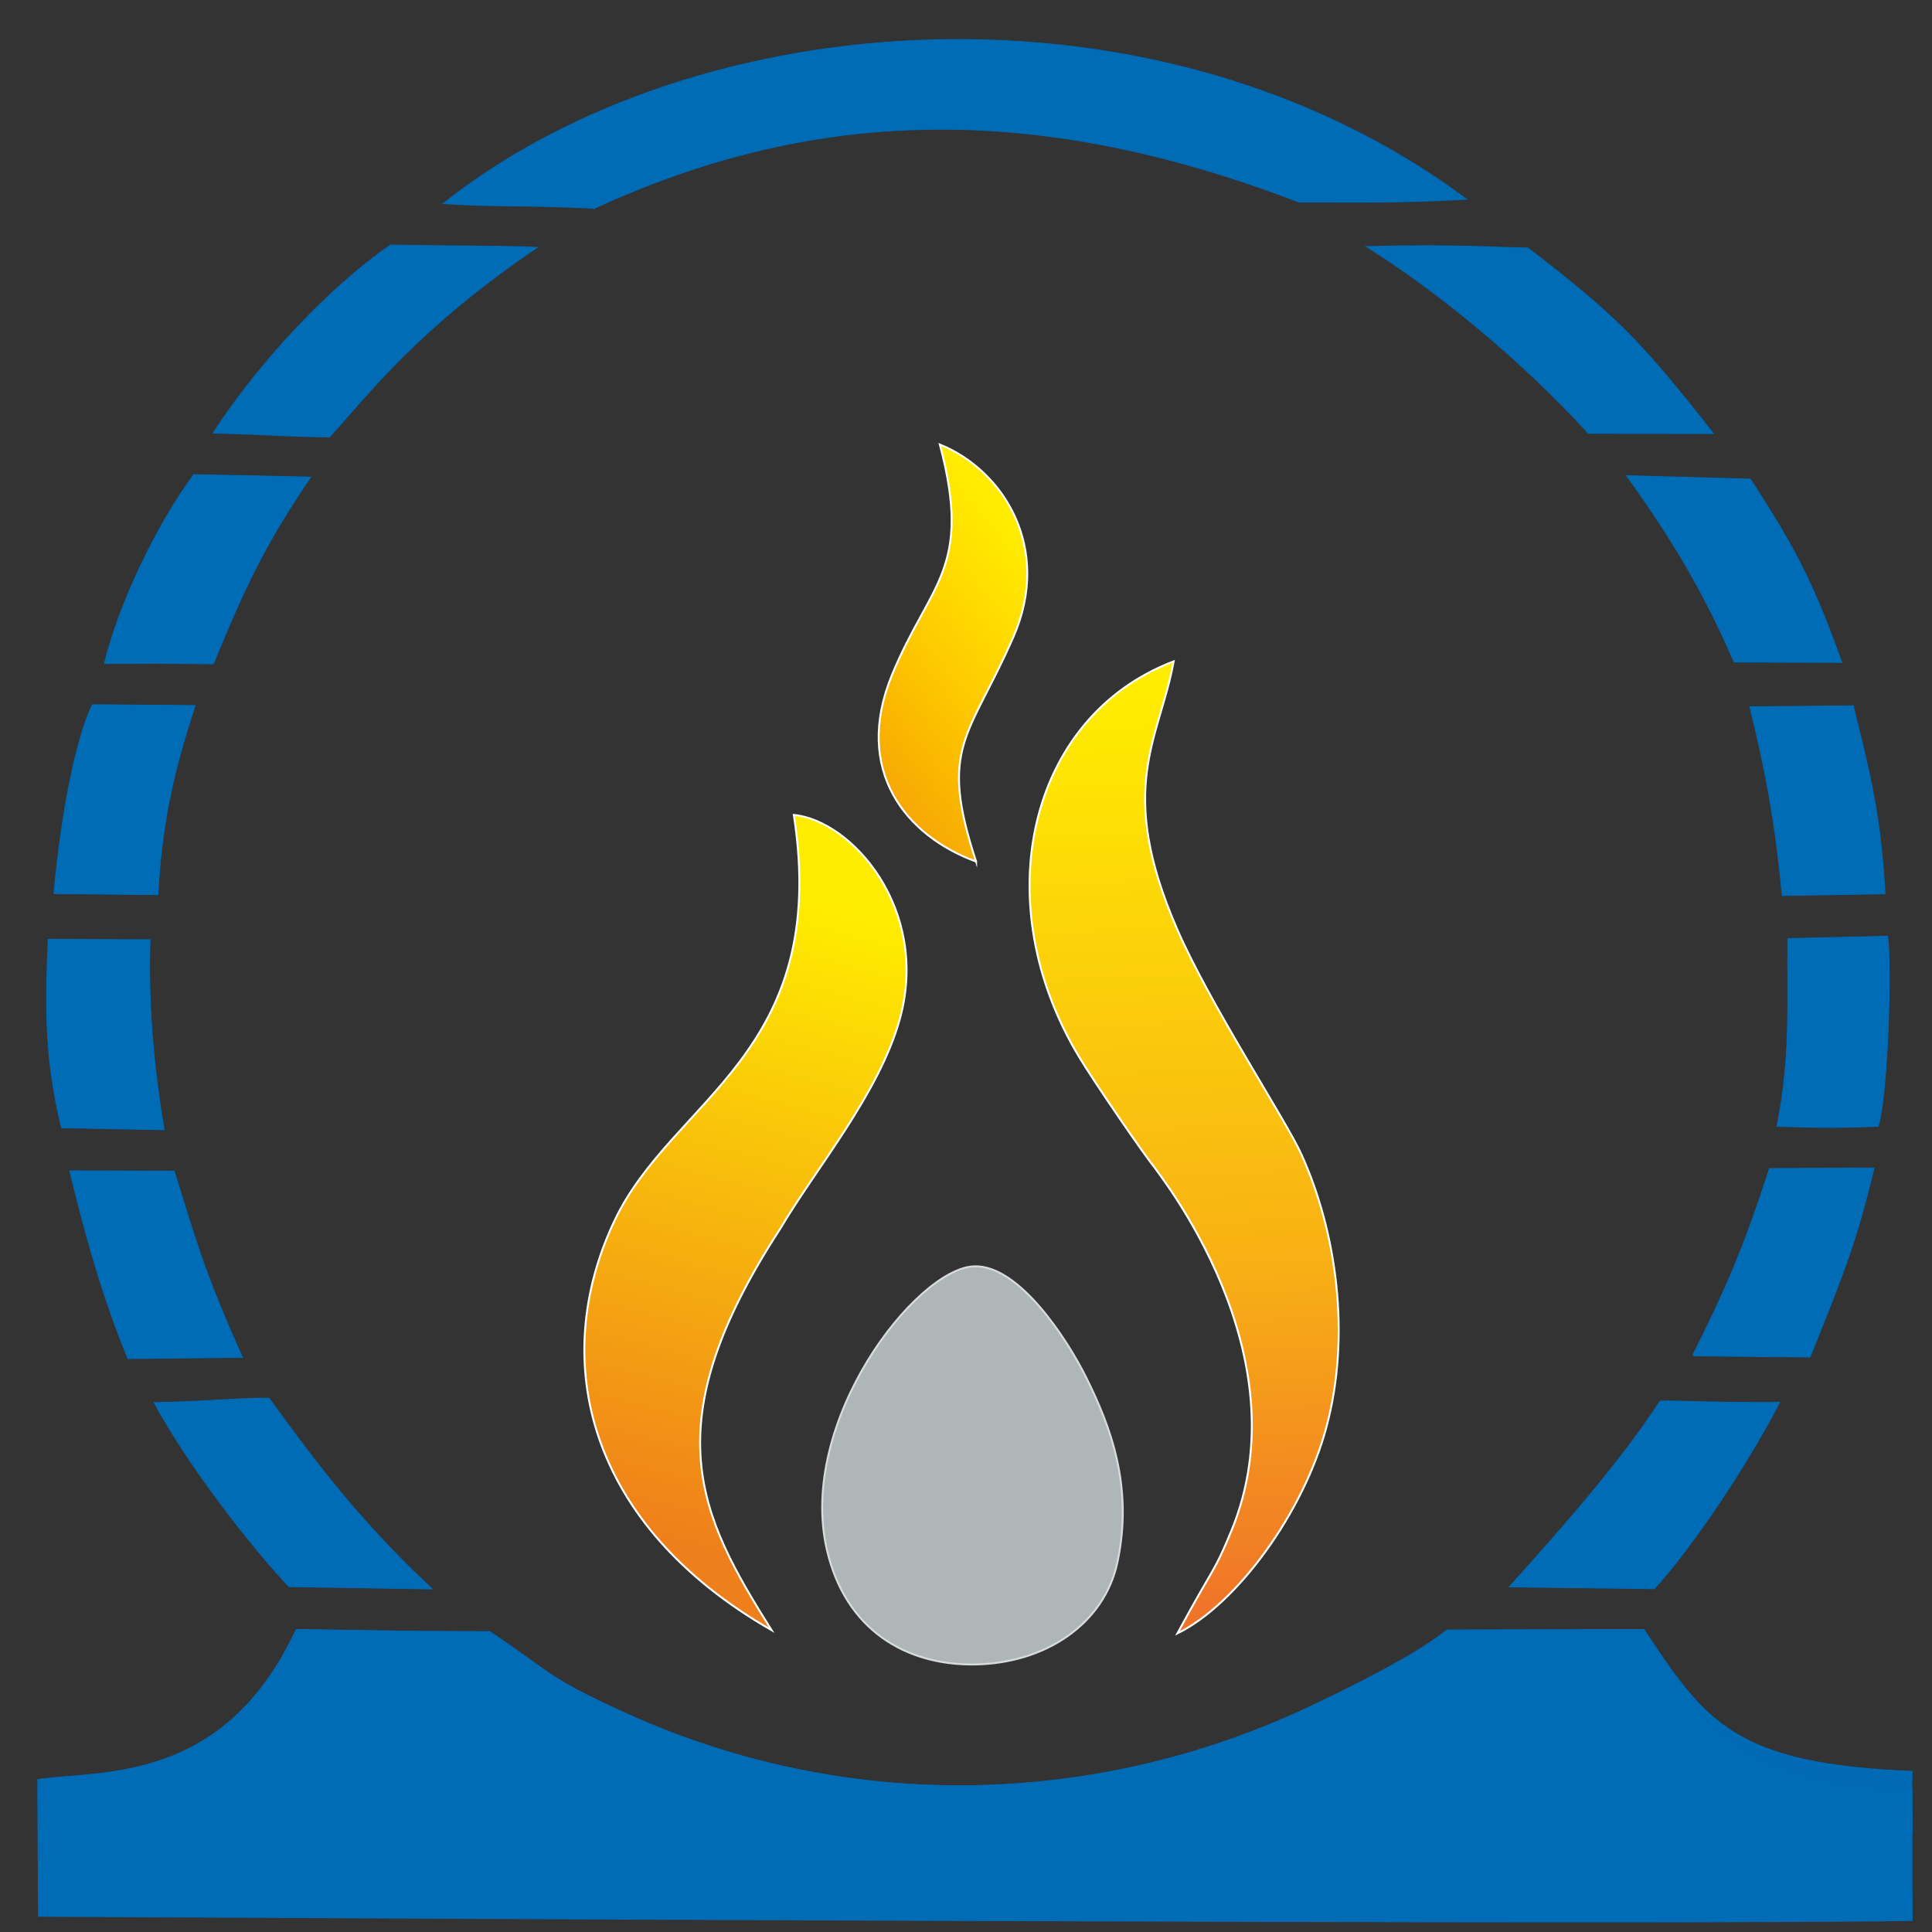 <svg xmlns="http://www.w3.org/2000/svg" xmlns:xlink="http://www.w3.org/1999/xlink" xmlns:xodm="http://www.corel.com/coreldraw/odm/2003" xml:space="preserve" width="200mm" height="200mm" style="shape-rendering:geometricPrecision; text-rendering:geometricPrecision; image-rendering:optimizeQuality; fill-rule:evenodd; clip-rule:evenodd" viewBox="0 0 20000 20000">
 <rect x="0" y="0" width="20000" height="20000" fill="#333333" stroke="none"/>
 <defs>
  <style type="text/css">
   <![CDATA[
    .str3 {stroke:#006BB4;stroke-width:20;stroke-miterlimit:22.926}
    .str0 {stroke:#2B2A29;stroke-width:20;stroke-miterlimit:22.926}
    .str1 {stroke:#D8DBDC;stroke-width:20;stroke-miterlimit:22.926}
    .str2 {stroke:white;stroke-width:20;stroke-miterlimit:22.926}
    .fil84 {fill:none;fill-rule:nonzero}
    .fil88 {fill:#006BB4}
    .fil86 {fill:#006CB5}
    .fil87 {fill:#86776F}
    .fil89 {fill:#867C6F}
    .fil0 {fill:#939393}
    .fil1 {fill:#A75F4A}
    .fil3 {fill:#AEB6B8}
    .fil85 {fill:#AF9778}
    .fil2 {fill:#AF9CA7}
    .fil83 {fill:#F6A409}
    .fil82 {fill:#F6A508}
    .fil81 {fill:#F6A607}
    .fil80 {fill:#F7A707}
    .fil79 {fill:#F7A806}
    .fil78 {fill:#F7A906}
    .fil77 {fill:#F7AA05}
    .fil76 {fill:#F7AB05}
    .fil75 {fill:#F8AB04}
    .fil74 {fill:#F8AC04}
    .fil73 {fill:#F8AD03}
    .fil72 {fill:#F8AE03}
    .fil70 {fill:#F8AF02}
    .fil71 {fill:#F8AF03}
    .fil69 {fill:#F8B002}
    .fil68 {fill:#F9B101}
    .fil66 {fill:#F9B200}
    .fil67 {fill:#F9B201}
    .fil65 {fill:#F9B300}
    .fil64 {fill:#F9B400}
    .fil63 {fill:#F9B500}
    .fil62 {fill:#FAB500}
    .fil61 {fill:#FAB600}
    .fil60 {fill:#FAB700}
    .fil59 {fill:#FAB800}
    .fil58 {fill:#FAB900}
    .fil57 {fill:#FBBA00}
    .fil56 {fill:#FBBB00}
    .fil55 {fill:#FBBC00}
    .fil54 {fill:#FBBD00}
    .fil53 {fill:#FBBE00}
    .fil52 {fill:#FCBF00}
    .fil51 {fill:#FCC000}
    .fil50 {fill:#FCC100}
    .fil49 {fill:#FCC200}
    .fil48 {fill:#FCC300}
    .fil47 {fill:#FDC400}
    .fil46 {fill:#FDC500}
    .fil45 {fill:#FDC600}
    .fil44 {fill:#FDC700}
    .fil43 {fill:#FDC800}
    .fil42 {fill:#FEC900}
    .fil41 {fill:#FECA00}
    .fil40 {fill:#FECB00}
    .fil39 {fill:#FECC00}
    .fil38 {fill:#FECD00}
    .fil37 {fill:#FFCE00}
    .fil36 {fill:#FFCF00}
    .fil35 {fill:#FFD000}
    .fil34 {fill:#FFD100}
    .fil33 {fill:#FFD200}
    .fil32 {fill:#FFD300}
    .fil31 {fill:#FFD400}
    .fil30 {fill:#FFD500}
    .fil29 {fill:#FFD600}
    .fil28 {fill:gold}
    .fil27 {fill:#FFD800}
    .fil26 {fill:#FFD900}
    .fil25 {fill:#FFDA00}
    .fil24 {fill:#FFDB00}
    .fil23 {fill:#FFDC00}
    .fil22 {fill:#FFDD00}
    .fil21 {fill:#FFDE00}
    .fil20 {fill:#FFDF00}
    .fil19 {fill:#FFE000}
    .fil18 {fill:#FFE100}
    .fil17 {fill:#FFE200}
    .fil16 {fill:#FFE300}
    .fil15 {fill:#FFE400}
    .fil14 {fill:#FFE500}
    .fil6 {fill:#FFE600}
    .fil7 {fill:#FFE700}
    .fil8 {fill:#FFE800}
    .fil9 {fill:#FFE900}
    .fil10 {fill:#FFEA00}
    .fil11 {fill:#FFEB00}
    .fil12 {fill:#FFEC00}
    .fil13 {fill:#FFED00}
    .fil4 {fill:url(#id1)}
    .fil5 {fill:url(#id2);fill-rule:nonzero}
   ]]>
  </style>
    <clipPath id="id0" style="clip-rule:nonzero">
     <path d="M10104.58 8918.81c-395.32,-1198.45 -68.59,-1283.25 386.6,-2327.06 401.56,-919.1 -102.26,-1723.47 -761.97,-1990.34 342.95,1293.22 -103.51,1431.65 -495.09,2384.42 -406.55,990.18 144.66,1668.6 870.46,1932.98z"></path>
    </clipPath>
  <linearGradient id="id1" gradientUnits="userSpaceOnUse" x1="8645.05" y1="9373.99" x2="6902.61" y2="15934.89">
   <stop offset="0" style="stop-opacity:1; stop-color:#FFED00"></stop>
   <stop offset="1" style="stop-opacity:1; stop-color:#EF7F1A"></stop>
  </linearGradient>
  <linearGradient id="id2" gradientUnits="userSpaceOnUse" x1="12166.22" y1="7078.11" x2="12623.24" y2="16675.66">
   <stop offset="0" style="stop-opacity:1; stop-color:#FFED00"></stop>
   <stop offset="0.62" style="stop-opacity:1; stop-color:#F8B114"></stop>
   <stop offset="1" style="stop-opacity:1; stop-color:#F07428"></stop>
  </linearGradient>
 </defs>
 <g id="Ebene_x0020_1">
  <path class="fil0" d="M8560.7 16047.13c193.29,825.56 814.34,1189.71 1518.94,1183.48 745.76,-7.49 1353.08,-424.01 1487.77,-1057.53 165.86,-783.17 -68.59,-1402.97 -325.49,-1918.01 -190.8,-382.85 -690.88,-1163.53 -1157.29,-1146.07 -599.85,21.2 -1834.46,1606.24 -1523.93,2938.13zm4911 -4097.91c-159.62,-354.18 -952.77,-1560.1 -1290.73,-2342.02 -632.27,-1460.34 -178.33,-1951.69 -31.17,-2761.04 -1510.22,576.15 -1944.2,2499.15 -976.47,4099.15 150.9,251.92 682.16,1026.35 771.95,1131.11 32.42,59.86 1568.82,1934.22 796.88,3782.4 -182.07,438.97 -154.64,313.01 -553.7,1050.04 617.3,-303.04 1305.69,-1253.32 1541.39,-2131.26 256.9,-952.77 106,-2027.76 -258.15,-2828.38zm-4155.27 -1406.71c309.27,-1131.11 -497.59,-2047.71 -1098.68,-2106.32 382.85,2474.21 -1257.06,2934.38 -1856.91,4201.41 -688.39,1455.35 -274.36,3148.89 1626.2,4237.59 -743.26,-1185.98 -1239.6,-2115.05 92.28,-4159.02 367.89,-624.79 1025.1,-1397.98 1237.11,-2173.66zm788.15 -1623.7c-395.32,-1198.45 -68.59,-1283.25 386.6,-2327.06 401.56,-919.1 -102.26,-1723.47 -761.97,-1990.34 342.95,1293.22 -103.51,1431.65 -495.09,2384.42 -406.55,990.18 144.66,1668.6 870.46,1932.98zm-9701.05 10065.19c2152.47,11.23 16597.41,41.16 19385.89,-6.23 0,-246.92 -6.24,-500.08 -1.25,-636.01 -1833.21,-74.83 -2133.75,-505.07 -2773.51,-1467.82l-2035.23 6.24c-8.73,0 -219.49,229.46 -1427.91,798.13 -2223.55,1047.55 -4781.32,1089.95 -7021.07,88.54 -862.98,-385.35 -823.08,-441.46 -1462.83,-870.46 -522.53,0 -722.06,-1.25 -1996.58,-22.45 -744.51,1592.53 -1990.34,1460.33 -2672.5,1552.62 -2.49,216.99 4.99,420.27 4.99,557.44zm4197.68 -16880.5c491.35,33.68 872.96,12.47 1551.37,47.39 2191.12,-1007.64 4477.02,-1148.56 7295.43,-63.6 684.65,0 1016.37,8.73 1719.72,-28.68 -3187.54,-2365.72 -7943.91,-2026.51 -10566.52,44.89zm11844.78 2378.19l1280.76 1.25c-761.97,-970.23 -1007.65,-1213.41 -1911.78,-1910.53 -405.3,-6.24 -756.98,-39.91 -1653.63,-14.97 653.47,407.8 1551.37,1118.63 2284.65,1924.25zm-14230.45 -3.74c597.35,16.21 815.59,38.66 1194.71,39.9 419.02,-467.65 926.58,-1129.85 2136.25,-1952.93 -421.52,-17.45 -929.08,-11.22 -1502.74,-23.69 -627.28,433.98 -1360.56,1215.9 -1828.22,1936.72zm13419.85 11944.55l1486.52 18.7c276.85,-293.06 866.72,-1104.91 1291.98,-1918.01 -750.74,2.5 -930.32,-17.46 -1225.88,-14.96 -407.8,633.51 -1042.56,1344.35 -1552.62,1914.27zm-12641.67 -2.5l1466.57 23.7c-678.41,-638.51 -1094.94,-1119.88 -1678.57,-1926.74 -280.6,-32.43 -531.26,-6.24 -1178.49,7.48 355.41,650.98 983.94,1462.83 1390.49,1895.56zm-1906.79 -9556.38l551.21 -2.5 567.43 6.24c370.38,-910.37 576.15,-1291.98 1000.16,-1924.25l-1197.2 -24.94c-395.33,538.74 -771.95,1338.12 -921.6,1945.45zm16868.03 -14.97l1103.67 3.74c-329.23,-932.82 -567.42,-1303.2 -941.55,-1888.08l-1269.53 -34.92c497.59,689.64 816.84,1247.08 1107.41,1919.26zm-16627.34 7210.63l1174.75 -12.47c-430.24,-950.28 -521.28,-1353.09 -703.35,-1918.01l-1071.25 -3.75c174.6,710.84 334.22,1282 599.85,1934.23zm16199.59 -28.69c402.81,3.75 804.37,7.49 1207.18,12.48 351.68,-880.44 472.64,-1173.51 659.71,-1946.7 -357.92,2.5 -714.58,3.74 -1072.5,4.99 -251.91,775.68 -442.71,1235.86 -794.39,1929.23zm-16962.8 -4785.05l1066.25 11.23c36.17,-707.1 155.89,-1265.79 382.86,-1947.95l-1053.79 -8.73c-173.34,352.93 -327.98,1174.76 -395.32,1945.45zm17837.01 2409.36c485.11,16.22 655.96,13.72 1037.57,0 104.75,-365.39 135.93,-1674.83 97.27,-1957.91l-1023.85 23.69c-7.48,644.74 33.67,1205.93 -110.99,1934.22zm52.38 -2389.4l1055.03 -17.46c-47.39,-844.28 -164.62,-1265.79 -327.99,-1936.72 -386.59,3.74 -673.42,7.48 -1060.02,9.97 163.37,660.96 266.88,1222.14 332.98,1944.21zm-17813.32 2404.37l1052.54 19.95c-102.27,-614.81 -167.11,-1267.03 -144.67,-1956.67l-1045.05 -3.74c-31.18,724.55 -31.18,1243.34 137.18,1940.46z"></path>
  <path class="fil1 str0" d="M3410.25 4517.85c419.02,-467.65 926.58,-1129.85 2136.25,-1952.93 -421.52,-17.45 -929.08,-11.22 -1502.74,-23.69 -627.28,433.98 -1360.56,1215.9 -1828.22,1936.72 597.35,16.21 815.59,38.66 1194.71,39.9z"></path>
  <path class="fil1 str0" d="M6152.58 2150.89c2191.12,-1007.64 4477.02,-1148.56 7295.43,-63.6 684.65,0 1016.37,8.73 1719.72,-28.68 -3187.54,-2365.72 -7943.91,-2026.51 -10566.52,44.89 491.35,33.68 872.96,12.47 1551.37,47.39z"></path>
  <path class="fil1 str0" d="M14161.34 2557.44c653.47,407.8 1551.37,1118.63 2284.65,1924.25l1280.76 1.25c-761.97,-970.23 -1007.65,-1213.41 -1911.78,-1910.53 -405.3,-6.24 -756.98,-39.91 -1653.63,-14.97z"></path>
  <path class="fil1 str0" d="M18117.08 4964.31l-1269.53 -34.92c497.59,689.64 816.84,1247.08 1107.41,1919.26l1103.67 3.74c-329.23,-932.82 -567.42,-1303.2 -941.55,-1888.08z"></path>
  <path class="fil1 str0" d="M19180.84 7311.32c-386.59,3.74 -673.42,7.48 -1060.02,9.97 163.37,660.96 266.88,1222.14 332.98,1944.21l1055.03 -17.46c-47.39,-844.28 -164.62,-1265.79 -327.99,-1936.72z"></path>
  <path class="fil1 str0" d="M19536.26 9696.99l-1023.85 23.69c-7.48,644.74 33.67,1205.93 -110.99,1934.22 485.11,16.22 655.96,13.72 1037.57,0 104.75,-365.39 135.93,-1674.83 97.27,-1957.91z"></path>
  <path class="fil1 str0" d="M19394.1 12096.37l-1072.5 4.99c-251.91,775.68 -442.71,1235.86 -794.39,1929.23l1207.18 12.48c351.68,-880.44 472.64,-1173.51 659.71,-1946.7z"></path>
  <path class="fil1 str0" d="M18413.89 14523.19c-750.74,2.5 -930.32,-17.46 -1225.88,-14.96 -407.8,633.51 -1042.56,1344.35 -1552.62,1914.27l1486.52 18.7c276.85,-293.06 866.72,-1104.91 1291.98,-1918.01z"></path>
  <path class="fil1 str0" d="M17014.66 16873.94l-2035.23 6.24c-8.73,0 -219.49,229.46 -1427.91,798.13 -2223.55,1047.55 -4781.32,1089.95 -7021.07,88.54 -862.98,-385.35 -823.08,-441.46 -1462.83,-870.46 -522.53,0 -722.06,-1.25 -1996.58,-22.45 -744.51,1592.53 -1990.34,1460.33 -2672.5,1552.62 -2.49,216.99 4.99,420.27 4.99,557.44 2152.47,11.23 16597.41,41.16 19385.89,-6.23 0,-246.92 -6.24,-500.08 -1.25,-636.01 -1833.21,-74.83 -2133.75,-505.07 -2773.51,-1467.82z"></path>
  <path class="fil1 str0" d="M4460.29 16443.7c-678.41,-638.51 -1094.94,-1119.88 -1678.57,-1926.74 -280.6,-32.43 -531.26,-6.24 -1178.49,7.48 355.41,650.98 983.94,1462.83 1390.49,1895.56l1466.57 23.7z"></path>
  <path class="fil1 str0" d="M1327.62 14059.28l1174.75 -12.47c-430.24,-950.28 -521.28,-1353.09 -703.35,-1918.01l-1071.25 -3.75c174.6,710.84 334.22,1282 599.85,1934.23z"></path>
  <path class="fil1 str0" d="M640.48 11669.87l1052.54 19.95c-102.27,-614.81 -167.11,-1267.03 -144.67,-1956.67l-1045.05 -3.74c-31.18,724.55 -31.18,1243.34 137.18,1940.46z"></path>
  <path class="fil1 str0" d="M564.41 9245.54l1066.25 11.23c36.17,-707.1 155.89,-1265.79 382.86,-1947.95l-1053.79 -8.73c-173.34,352.93 -327.98,1174.76 -395.32,1945.45z"></path>
  <path class="fil1 str0" d="M1638.14 6861.12l567.43 6.24c370.38,-910.37 576.15,-1291.98 1000.16,-1924.25l-1197.2 -24.94c-395.33,538.74 -771.95,1338.12 -921.6,1945.45l551.21 -2.5z"></path>
  <path class="fil2 str0" d="M10084.63 13109c-599.85,21.2 -1834.46,1606.24 -1523.93,2938.13 193.29,825.56 814.34,1189.71 1518.94,1183.48 745.76,-7.49 1353.08,-424.01 1487.77,-1057.53 165.86,-783.17 -68.59,-1402.97 -325.49,-1918.01 -190.8,-382.85 -690.88,-1163.53 -1157.29,-1146.07z"></path>
  <path class="fil3 str1" d="M10084.63 13109c-599.85,21.2 -1834.46,1606.24 -1523.93,2938.13 193.29,825.56 814.34,1189.71 1518.94,1183.48 745.76,-7.49 1353.08,-424.01 1487.77,-1057.53 165.86,-783.17 -68.59,-1402.97 -325.49,-1918.01 -190.8,-382.85 -690.88,-1163.53 -1157.29,-1146.07z"></path>
  <path class="fil4 str2" d="M8079.32 12716.17c367.89,-624.79 1025.1,-1397.98 1237.11,-2173.66 309.27,-1131.11 -497.59,-2047.71 -1098.68,-2106.32 382.85,2474.21 -1257.06,2934.38 -1856.91,4201.41 -688.39,1455.35 -274.36,3148.89 1626.2,4237.59 -743.26,-1185.98 -1239.6,-2115.05 92.28,-4159.02z"></path>
  <path class="fil5 str2" d="M11173.33 10945.31c150.9,251.92 682.16,1026.35 771.95,1131.11 32.42,59.86 1568.82,1934.22 796.88,3782.4 -182.07,438.97 -154.64,313.01 -553.7,1050.04 617.3,-303.04 1305.69,-1253.32 1541.39,-2131.26 256.9,-952.77 106,-2027.76 -258.15,-2828.38 -159.62,-354.18 -952.77,-1560.1 -1290.73,-2342.02 -632.27,-1460.34 -178.33,-1951.69 -31.17,-2761.04 -1510.22,576.15 -1944.2,2499.15 -976.47,4099.15z"></path>
  <g id="_105553117192704">
   <g>
   </g>
   <g style="clip-path:url(#id0)">
    <g id="_105553117189696">
     <polygon class="fil6" points="12260.79,7151.69 12265.78,7146.7 9998.58,4381.92 9993.59,4385.66 "></polygon>
     <polygon id="_1" class="fil6" points="12272.01,7141.71 12253.3,7157.93 9986.11,4391.9 10004.82,4376.93 "></polygon>
     <polygon id="_2" class="fil7" points="12259.54,7152.94 12240.83,7167.9 9973.64,4401.88 9992.34,4386.91 "></polygon>
     <polygon id="_3" class="fil7" points="12247.07,7162.92 12227.12,7177.88 9959.92,4413.1 9979.87,4396.89 "></polygon>
     <polygon id="_4" class="fil7" points="12233.35,7172.89 12214.64,7187.86 9947.45,4423.08 9967.4,4406.86 "></polygon>
     <polygon id="_5" class="fil8" points="12220.88,7182.87 12202.17,7199.08 9934.98,4433.05 9953.69,4418.09 "></polygon>
     <polygon id="_6" class="fil8" points="12208.41,7194.09 12189.7,7209.06 9922.51,4443.03 9941.21,4428.06 "></polygon>
     <polygon id="_7" class="fil9" points="12195.94,7204.07 12177.23,7219.03 9910.04,4454.25 9928.74,4438.04 "></polygon>
     <polygon id="_8" class="fil9" points="12183.47,7214.05 12164.76,7229.01 9897.57,4464.23 9916.27,4448.02 "></polygon>
     <polygon id="_9" class="fil9" points="12171,7224.02 12152.29,7240.23 9885.1,4474.21 9903.8,4459.24 "></polygon>
     <polygon id="_10" class="fil10" points="12158.53,7235.25 12139.82,7250.21 9872.63,4484.18 9891.33,4469.22 "></polygon>
     <polygon id="_11" class="fil10" points="12146.06,7245.22 12127.35,7260.19 9860.15,4495.41 9878.86,4479.2 "></polygon>
     <polygon id="_12" class="fil10" points="12133.58,7255.2 12114.88,7270.16 9847.68,4505.38 9866.39,4489.17 "></polygon>
     <polygon id="_13" class="fil10" points="12121.11,7265.18 12102.41,7281.39 9835.21,4515.36 9853.92,4500.4 "></polygon>
     <polygon id="_14" class="fil11" points="12108.64,7276.4 12089.94,7291.36 9822.74,4525.34 9841.45,4510.37 "></polygon>
     <polygon id="_15" class="fil12" points="12096.17,7286.38 12077.47,7301.34 9810.27,4536.56 9828.98,4520.35 "></polygon>
     <polygon id="_16" class="fil12" points="12083.7,7296.35 12065,7311.32 9797.8,4546.54 9816.51,4530.33 "></polygon>
     <polygon id="_17" class="fil12" points="12071.23,7306.33 12052.52,7322.54 9785.33,4556.51 9804.04,4541.55 "></polygon>
     <polygon id="_18" class="fil12" points="12058.76,7317.55 12038.81,7332.52 9771.61,4566.49 9791.56,4551.53 "></polygon>
     <polygon id="_19" class="fil13" points="12045.04,7327.53 12026.34,7342.49 9759.14,4577.71 9779.09,4561.5 "></polygon>
     <polygon id="_20" class="fil12" points="12032.57,7337.51 12013.86,7352.47 9746.67,4587.69 9765.38,4571.48 "></polygon>
     <polygon id="_21" class="fil12" points="12020.1,7347.48 12001.39,7363.7 9734.2,4597.67 9752.91,4582.7 "></polygon>
     <polygon id="_22" class="fil12" points="12007.63,7358.71 11988.92,7373.67 9721.73,4607.64 9740.43,4592.68 "></polygon>
     <polygon id="_23" class="fil12" points="11995.16,7368.68 11976.45,7383.65 9709.26,4618.87 9727.96,4602.66 "></polygon>
     <polygon id="_24" class="fil11" points="11982.69,7378.66 11963.98,7393.63 9696.79,4628.84 9715.49,4612.63 "></polygon>
     <polygon id="_25" class="fil10" points="11970.22,7388.64 11951.51,7404.85 9684.32,4638.82 9703.02,4623.86 "></polygon>
     <polygon id="_26" class="fil10" points="11957.75,7399.86 11939.04,7414.83 9671.84,4648.8 9690.55,4633.83 "></polygon>
     <polygon id="_27" class="fil10" points="11945.28,7409.84 11926.57,7424.8 9659.37,4660.02 9678.08,4643.81 "></polygon>
     <polygon id="_28" class="fil10" points="11932.8,7419.81 11914.1,7434.78 9646.9,4670 9665.61,4653.79 "></polygon>
     <polygon id="_29" class="fil9" points="11920.33,7429.79 11901.63,7446 9634.43,4679.98 9653.14,4665.01 "></polygon>
     <polygon id="_30" class="fil9" points="11907.86,7441.01 11889.16,7455.98 9621.96,4689.95 9640.67,4674.99 "></polygon>
     <polygon id="_31" class="fil9" points="11895.39,7450.99 11876.69,7465.96 9609.49,4701.18 9628.2,4684.96 "></polygon>
     <polygon id="_32" class="fil8" points="11882.92,7460.97 11864.21,7475.93 9597.02,4711.15 9615.73,4694.94 "></polygon>
     <polygon id="_33" class="fil8" points="11870.45,7470.94 11850.5,7487.16 9584.55,4721.13 9603.26,4706.16 "></polygon>
     <polygon id="_34" class="fil7" points="11857.98,7482.17 11838.03,7497.13 9570.83,4731.11 9590.78,4716.14 "></polygon>
     <polygon id="_35" class="fil7" points="11844.26,7492.14 11825.56,7507.11 9558.36,4742.33 9577.07,4726.12 "></polygon>
     <polygon id="_36" class="fil7" points="11831.79,7502.12 11813.08,7517.09 9545.89,4752.31 9564.6,4736.09 "></polygon>
     <polygon id="_37" class="fil6" points="11819.32,7512.1 11800.61,7528.31 9533.42,4762.28 9552.13,4747.32 "></polygon>
     <polygon id="_38" class="fil6" points="11806.85,7523.32 11788.14,7538.29 9520.95,4772.26 9539.65,4757.29 "></polygon>
     <polygon id="_39" class="fil14" points="11794.38,7533.3 11775.67,7548.26 9508.48,4783.48 9527.18,4767.27 "></polygon>
     <polygon id="_40" class="fil14" points="11781.91,7543.28 11763.2,7558.24 9496.01,4793.46 9514.71,4777.25 "></polygon>
     <polygon id="_41" class="fil14" points="11769.44,7553.25 11750.73,7569.46 9483.54,4803.44 9502.24,4788.47 "></polygon>
     <polygon id="_42" class="fil15" points="11756.97,7564.48 11738.26,7579.44 9471.06,4813.41 9489.77,4798.45 "></polygon>
     <polygon id="_43" class="fil15" points="11744.49,7574.45 11725.79,7589.42 9458.59,4824.64 9477.3,4808.42 "></polygon>
     <polygon id="_44" class="fil15" points="11732.02,7584.43 11713.32,7599.39 9446.12,4834.61 9464.83,4818.4 "></polygon>
     <polygon id="_45" class="fil15" points="11719.55,7594.41 11700.85,7610.62 9433.65,4844.59 9452.36,4829.63 "></polygon>
     <polygon id="_46" class="fil16" points="11707.08,7605.63 11688.38,7620.59 9421.18,4854.57 9439.89,4839.6 "></polygon>
     <polygon id="_47" class="fil17" points="11694.61,7615.61 11675.91,7630.57 9408.71,4865.79 9427.42,4849.58 "></polygon>
     <polygon id="_48" class="fil17" points="11682.14,7625.58 11662.19,7640.55 9396.24,4875.77 9414.95,4859.56 "></polygon>
     <polygon id="_49" class="fil17" points="11669.67,7635.56 11649.72,7651.77 9382.52,4885.74 9402.48,4870.78 "></polygon>
     <polygon id="_50" class="fil17" points="11655.95,7646.78 11637.25,7661.75 9370.05,4895.72 9388.76,4880.76 "></polygon>
     <polygon id="_51" class="fil18" points="11643.48,7656.76 11624.78,7671.72 9357.58,4906.94 9376.29,4890.73 "></polygon>
     <polygon id="_52" class="fil19" points="11631.01,7666.74 11612.3,7681.7 9345.11,4916.92 9363.82,4900.71 "></polygon>
     <polygon id="_53" class="fil19" points="11618.54,7676.71 11599.83,7692.92 9332.64,4926.9 9351.34,4911.93 "></polygon>
     <polygon id="_54" class="fil19" points="11606.07,7687.94 11587.36,7702.9 9320.17,4936.87 9338.87,4921.91 "></polygon>
     <polygon id="_55" class="fil19" points="11593.6,7697.91 11574.89,7712.88 9307.7,4948.1 9326.4,4931.89 "></polygon>
     <polygon id="_56" class="fil20" points="11581.13,7707.89 11562.42,7722.85 9295.23,4958.07 9313.93,4941.86 "></polygon>
     <polygon id="_57" class="fil21" points="11568.66,7717.87 11549.95,7734.08 9282.76,4968.05 9301.46,4953.09 "></polygon>
     <polygon id="_58" class="fil21" points="11556.19,7729.09 11537.48,7744.06 9270.28,4978.03 9288.99,4963.06 "></polygon>
     <polygon id="_59" class="fil21" points="11543.71,7739.07 11525.01,7754.03 9257.81,4989.25 9276.52,4973.04 "></polygon>
     <polygon id="_60" class="fil21" points="11531.24,7749.04 11512.54,7764.01 9245.34,4999.23 9264.05,4983.02 "></polygon>
     <polygon id="_61" class="fil22" points="11518.77,7759.02 11500.07,7775.23 9232.87,5009.2 9251.58,4994.24 "></polygon>
     <polygon id="_62" class="fil22" points="11506.3,7770.24 11487.6,7785.21 9220.4,5019.18 9239.11,5004.22 "></polygon>
     <polygon id="_63" class="fil22" points="11493.83,7780.22 11473.88,7795.19 9207.93,5030.41 9226.64,5014.19 "></polygon>
     <polygon id="_64" class="fil23" points="11481.36,7790.2 11461.41,7806.41 9194.21,5040.38 9214.17,5025.42 "></polygon>
     <polygon id="_65" class="fil23" points="11467.64,7800.17 11448.94,7816.39 9181.74,5050.36 9200.45,5035.39 "></polygon>
     <polygon id="_66" class="fil24" points="11455.17,7811.4 11436.47,7826.36 9169.27,5060.34 9187.98,5045.37 "></polygon>
     <polygon id="_67" class="fil24" points="11442.7,7821.37 11423.99,7836.34 9156.8,5071.56 9175.51,5055.35 "></polygon>
     <polygon id="_68" class="fil24" points="11430.23,7831.35 11411.52,7847.56 9144.33,5081.54 9163.04,5066.57 "></polygon>
     <polygon id="_69" class="fil25" points="11417.76,7841.33 11399.05,7857.54 9131.86,5091.51 9150.56,5076.55 "></polygon>
     <polygon id="_70" class="fil25" points="11405.29,7852.55 11386.58,7867.52 9119.39,5101.49 9138.09,5086.52 "></polygon>
     <polygon id="_71" class="fil26" points="11392.82,7862.53 11374.11,7877.49 9106.92,5112.71 9125.62,5096.5 "></polygon>
     <polygon id="_72" class="fil26" points="11380.35,7872.5 11361.64,7888.72 9094.45,5122.69 9113.15,5107.72 "></polygon>
     <polygon id="_73" class="fil26" points="11367.88,7882.48 11349.17,7898.69 9081.98,5132.67 9100.68,5117.7 "></polygon>
     <polygon id="_74" class="fil27" points="11355.41,7893.71 11336.7,7908.67 9069.5,5142.64 9088.21,5127.68 "></polygon>
     <polygon id="_75" class="fil27" points="11342.93,7903.68 11324.23,7918.65 9057.03,5153.87 9075.74,5137.65 "></polygon>
     <polygon id="_76" class="fil28" points="11330.46,7913.66 11311.76,7929.87 9044.56,5163.84 9063.27,5148.88 "></polygon>
     <polygon id="_77" class="fil28" points="11317.99,7923.64 11299.29,7939.85 9032.09,5173.82 9050.8,5158.85 "></polygon>
     <polygon id="_78" class="fil28" points="11305.52,7934.86 11286.82,7949.82 9019.62,5183.8 9038.33,5168.83 "></polygon>
     <polygon id="_79" class="fil29" points="11293.05,7944.84 11273.1,7959.8 9005.9,5195.02 9025.86,5178.81 "></polygon>
     <polygon id="_80" class="fil29" points="11279.33,7954.81 11260.63,7971.02 8993.43,5205 9013.39,5190.03 "></polygon>
     <polygon id="_81" class="fil30" points="11266.86,7964.79 11248.16,7981 8980.96,5214.97 8999.67,5200.01 "></polygon>
     <polygon id="_82" class="fil30" points="11254.39,7976.01 11235.69,7990.98 8968.49,5224.95 8987.2,5209.99 "></polygon>
     <polygon id="_83" class="fil30" points="11241.92,7985.99 11223.21,8000.95 8956.02,5236.17 8974.73,5219.96 "></polygon>
     <polygon id="_84" class="fil31" points="11229.45,7995.97 11210.74,8012.18 8943.55,5246.15 8962.26,5231.19 "></polygon>
     <polygon id="_85" class="fil31" points="11216.98,8005.94 11198.27,8022.15 8931.08,5256.13 8949.78,5241.16 "></polygon>
     <polygon id="_86" class="fil32" points="11204.51,8017.17 11185.8,8032.13 8918.61,5266.1 8937.31,5251.14 "></polygon>
     <polygon id="_87" class="fil32" points="11192.04,8027.14 11173.33,8042.11 8906.14,5277.33 8924.84,5261.12 "></polygon>
     <polygon id="_88" class="fil32" points="11179.57,8037.12 11160.86,8053.33 8893.67,5287.3 8912.37,5272.34 "></polygon>
     <polygon id="_89" class="fil33" points="11167.1,8047.1 11148.39,8063.31 8881.2,5297.28 8899.9,5282.32 "></polygon>
     <polygon id="_90" class="fil33" points="11154.63,8058.32 11135.92,8073.28 8868.72,5307.26 8887.43,5292.29 "></polygon>
     <polygon id="_91" class="fil34" points="11142.15,8068.3 11123.45,8083.26 8856.25,5318.48 8874.96,5302.27 "></polygon>
     <polygon id="_92" class="fil34" points="11129.68,8078.27 11110.98,8094.49 8843.78,5328.46 8862.49,5313.49 "></polygon>
     <polygon id="_93" class="fil34" points="11117.21,8088.25 11098.51,8104.46 8831.31,5338.43 8850.02,5323.47 "></polygon>
     <polygon id="_94" class="fil35" points="11104.74,8099.47 11084.79,8114.44 8817.59,5348.41 8837.55,5333.45 "></polygon>
     <polygon id="_95" class="fil35" points="11091.02,8109.45 11072.32,8124.42 8805.12,5359.63 8825.08,5343.42 "></polygon>
     <polygon id="_96" class="fil36" points="11078.55,8119.43 11059.85,8135.64 8792.65,5369.61 8811.36,5354.65 "></polygon>
     <polygon id="_97" class="fil36" points="11066.08,8129.4 11047.38,8145.62 8780.18,5379.59 8798.89,5364.62 "></polygon>
     <polygon id="_98" class="fil36" points="11053.61,8140.63 11034.91,8155.59 8767.71,5389.56 8786.42,5374.6 "></polygon>
     <polygon id="_99" class="fil37" points="11041.14,8150.6 11022.43,8165.57 8755.24,5400.79 8773.95,5384.58 "></polygon>
     <polygon id="_100" class="fil37" points="11028.67,8160.58 11009.96,8176.79 8742.77,5410.77 8761.48,5395.8 "></polygon>
     <polygon id="_101" class="fil38" points="11016.2,8170.56 10997.49,8186.77 8730.3,5420.74 8749,5405.78 "></polygon>
     <polygon id="_102" class="fil38" points="11003.73,8181.78 10985.02,8196.75 8717.83,5430.72 8736.53,5415.75 "></polygon>
     <polygon id="_103" class="fil38" points="10991.26,8191.76 10972.55,8206.72 8705.36,5441.94 8724.06,5425.73 "></polygon>
     <polygon id="_104" class="fil39" points="10978.79,8201.73 10960.08,8217.95 8692.89,5451.92 8711.59,5436.95 "></polygon>
     <polygon id="_105" class="fil39" points="10966.32,8211.71 10947.61,8227.92 8680.41,5461.9 8699.12,5446.93 "></polygon>
     <polygon id="_106" class="fil40" points="10953.85,8222.93 10935.14,8237.9 8667.94,5471.87 8686.65,5456.91 "></polygon>
     <polygon id="_107" class="fil40" points="10941.37,8232.91 10922.67,8247.88 8655.47,5483.1 8674.18,5466.88 "></polygon>
     <polygon id="_108" class="fil40" points="10928.9,8242.89 10910.2,8259.1 8643,5493.07 8661.71,5478.11 "></polygon>
     <polygon id="_109" class="fil41" points="10916.43,8252.86 10896.48,8269.08 8630.53,5503.05 8649.24,5488.08 "></polygon>
     <polygon id="_110" class="fil41" points="10902.71,8264.09 10884.01,8279.05 8616.81,5513.03 8636.77,5498.06 "></polygon>
     <polygon id="_111" class="fil42" points="10890.24,8274.07 10871.54,8289.03 8604.34,5524.25 8623.05,5508.04 "></polygon>
     <polygon id="_112" class="fil42" points="10877.77,8284.04 10859.07,8300.25 8591.87,5534.23 8610.58,5519.26 "></polygon>
     <polygon id="_113" class="fil42" points="10865.3,8294.02 10846.6,8310.23 8579.4,5544.2 8598.11,5529.24 "></polygon>
     <polygon id="_114" class="fil43" points="10852.83,8305.24 10834.13,8320.21 8566.93,5554.18 8585.64,5539.21 "></polygon>
     <polygon id="_115" class="fil43" points="10840.36,8315.22 10821.65,8330.18 8554.46,5565.4 8573.17,5549.19 "></polygon>
     <polygon id="_116" class="fil44" points="10827.89,8325.2 10809.18,8341.41 8541.99,5575.38 8560.7,5560.42 "></polygon>
     <polygon id="_117" class="fil44" points="10815.42,8335.17 10796.71,8351.38 8529.52,5585.36 8548.22,5570.39 "></polygon>
     <polygon id="_118" class="fil44" points="10802.95,8346.4 10784.24,8361.36 8517.05,5595.33 8535.75,5580.37 "></polygon>
     <polygon id="_119" class="fil45" points="10790.48,8356.37 10771.77,8371.34 8504.58,5606.56 8523.28,5590.34 "></polygon>
     <polygon id="_120" class="fil45" points="10778.01,8366.35 10759.3,8382.56 8492.11,5616.53 8510.81,5601.57 "></polygon>
     <polygon id="_121" class="fil46" points="10765.54,8376.33 10746.83,8392.54 8479.63,5626.51 8498.34,5611.55 "></polygon>
     <polygon id="_122" class="fil46" points="10753.06,8387.55 10734.36,8402.51 8467.16,5636.49 8485.87,5621.52 "></polygon>
     <polygon id="_123" class="fil47" points="10740.59,8397.53 10721.89,8412.49 8454.69,5647.71 8473.4,5631.5 "></polygon>
     <polygon id="_124" class="fil47" points="10728.12,8407.5 10708.17,8423.71 8442.22,5657.69 8460.93,5642.72 "></polygon>
     <polygon id="_125" class="fil47" points="10715.65,8417.48 10695.7,8433.69 8428.5,5667.66 8448.46,5652.7 "></polygon>
     <polygon id="_126" class="fil48" points="10701.93,8428.7 10683.23,8443.67 8416.03,5677.64 8434.74,5662.68 "></polygon>
     <polygon id="_127" class="fil48" points="10689.46,8438.68 10670.76,8453.64 8403.56,5688.86 8422.27,5672.65 "></polygon>
     <polygon id="_128" class="fil49" points="10676.99,8448.66 10658.29,8464.87 8391.09,5698.84 8409.8,5683.88 "></polygon>
     <polygon id="_129" class="fil49" points="10664.52,8458.63 10645.82,8474.85 8378.62,5708.82 8397.33,5693.85 "></polygon>
     <polygon id="_130" class="fil49" points="10652.05,8469.86 10633.35,8484.82 8366.15,5718.79 8384.86,5703.83 "></polygon>
     <polygon id="_131" class="fil50" points="10639.58,8479.83 10620.87,8494.8 8353.68,5730.02 8372.39,5713.81 "></polygon>
     <polygon id="_132" class="fil50" points="10627.11,8489.81 10608.4,8506.02 8341.21,5739.99 8359.91,5725.03 "></polygon>
     <polygon id="_133" class="fil51" points="10614.64,8501.03 10595.93,8516 8328.74,5749.97 8347.44,5735.01 "></polygon>
     <polygon id="_134" class="fil51" points="10602.17,8511.01 10583.46,8525.98 8316.27,5761.2 8334.97,5744.98 "></polygon>
     <polygon id="_135" class="fil51" points="10589.7,8520.99 10570.99,8535.95 8303.8,5771.17 8322.5,5754.96 "></polygon>
     <polygon id="_136" class="fil52" points="10577.23,8530.96 10558.52,8547.18 8291.33,5781.15 8310.03,5766.18 "></polygon>
     <polygon id="_137" class="fil52" points="10564.76,8542.19 10546.05,8557.15 8278.85,5791.13 8297.56,5776.16 "></polygon>
     <polygon id="_138" class="fil53" points="10552.28,8552.16 10533.58,8567.13 8266.38,5802.35 8285.09,5786.14 "></polygon>
     <polygon id="_139" class="fil54" points="10539.81,8562.14 10519.86,8577.11 8253.91,5812.33 8272.62,5796.11 "></polygon>
     <polygon id="_140" class="fil54" points="10527.34,8572.12 10507.39,8588.33 8240.19,5822.3 8260.15,5807.34 "></polygon>
     <polygon id="_141" class="fil54" points="10513.63,8583.34 10494.92,8598.31 8227.72,5832.28 8246.43,5817.31 "></polygon>
     <polygon id="_142" class="fil54" points="10501.15,8593.32 10482.45,8608.28 8215.25,5843.5 8233.96,5827.29 "></polygon>
     <polygon id="_143" class="fil55" points="10488.68,8603.29 10469.98,8618.26 8202.78,5853.48 8221.49,5837.27 "></polygon>
     <polygon id="_144" class="fil56" points="10476.21,8613.27 10457.51,8629.48 8190.31,5863.46 8209.02,5848.49 "></polygon>
     <polygon id="_145" class="fil56" points="10463.74,8624.5 10445.04,8639.46 8177.84,5873.43 8196.55,5858.47 "></polygon>
     <polygon id="_146" class="fil56" points="10451.27,8634.47 10432.56,8649.44 8165.37,5884.66 8184.08,5868.44 "></polygon>
     <polygon id="_147" class="fil56" points="10438.8,8644.45 10420.09,8659.41 8152.9,5894.63 8171.61,5878.42 "></polygon>
     <polygon id="_148" class="fil57" points="10426.33,8654.43 10407.62,8670.64 8140.43,5904.61 8159.13,5889.64 "></polygon>
     <polygon id="_149" class="fil57" points="10413.86,8665.65 10395.15,8680.61 8127.96,5914.59 8146.66,5899.62 "></polygon>
     <polygon id="_150" class="fil58" points="10401.39,8675.63 10382.68,8690.59 8115.49,5925.81 8134.19,5909.6 "></polygon>
     <polygon id="_151" class="fil59" points="10388.92,8685.6 10370.21,8700.57 8103.02,5935.79 8121.72,5919.57 "></polygon>
     <polygon id="_152" class="fil59" points="10376.45,8695.58 10357.74,8711.79 8090.55,5945.76 8109.25,5930.8 "></polygon>
     <polygon id="_153" class="fil59" points="10363.98,8706.8 10345.27,8721.77 8078.07,5955.74 8096.78,5940.77 "></polygon>
     <polygon id="_154" class="fil59" points="10351.5,8716.78 10332.8,8731.74 8065.6,5966.96 8084.31,5950.75 "></polygon>
     <polygon id="_155" class="fil60" points="10339.03,8726.76 10319.08,8741.72 8051.89,5976.94 8071.84,5960.73 "></polygon>
     <polygon id="_156" class="fil61" points="10325.32,8736.73 10306.61,8752.94 8039.41,5986.92 8059.37,5971.95 "></polygon>
     <polygon id="_157" class="fil61" points="10312.85,8747.96 10294.14,8762.92 8026.94,5996.89 8045.65,5981.93 "></polygon>
     <polygon id="_158" class="fil62" points="10300.37,8757.93 10281.67,8772.9 8014.47,6008.12 8033.18,5991.91 "></polygon>
     <polygon id="_159" class="fil62" points="10287.9,8767.91 10269.2,8782.87 8002,6018.09 8020.71,6001.88 "></polygon>
     <polygon id="_160" class="fil63" points="10275.43,8777.89 10256.73,8794.1 7989.53,6028.07 8008.24,6013.11 "></polygon>
     <polygon id="_161" class="fil64" points="10262.96,8789.11 10244.26,8804.07 7977.06,6038.05 7995.77,6023.08 "></polygon>
     <polygon id="_162" class="fil64" points="10250.49,8799.09 10231.78,8814.05 7964.59,6049.27 7983.3,6033.06 "></polygon>
     <polygon id="_163" class="fil65" points="10238.02,8809.06 10219.31,8824.03 7952.12,6059.25 7970.83,6043.04 "></polygon>
     <polygon id="_164" class="fil65" points="10225.55,8819.04 10206.84,8835.25 7939.65,6069.22 7958.35,6054.26 "></polygon>
     <polygon id="_165" class="fil66" points="10213.08,8830.26 10194.37,8845.23 7927.18,6079.2 7945.88,6064.24 "></polygon>
     <polygon id="_166" class="fil67" points="10200.61,8840.24 10181.9,8855.21 7914.71,6090.42 7933.41,6074.21 "></polygon>
     <polygon id="_167" class="fil67" points="10188.14,8850.22 10169.43,8865.18 7902.24,6100.4 7920.94,6084.19 "></polygon>
     <polygon id="_168" class="fil68" points="10175.67,8860.19 10156.96,8876.41 7889.76,6110.38 7908.47,6095.41 "></polygon>
     <polygon id="_169" class="fil68" points="10163.2,8871.42 10144.49,8886.38 7877.29,6120.35 7896,6105.39 "></polygon>
     <polygon id="_170" class="fil69" points="10150.72,8881.39 10130.77,8896.36 7863.58,6131.58 7883.53,6115.37 "></polygon>
     <polygon id="_171" class="fil70" points="10137.01,8891.37 10118.3,8906.34 7851.11,6141.56 7871.06,6125.34 "></polygon>
     <polygon id="_172" class="fil70" points="10124.54,8901.35 10105.83,8917.56 7838.63,6151.53 7857.34,6136.57 "></polygon>
     <polygon id="_173" class="fil71" points="10112.06,8912.57 10093.36,8927.54 7826.16,6161.51 7844.87,6146.54 "></polygon>
     <polygon id="_174" class="fil71" points="10099.59,8922.55 10080.89,8937.51 7813.69,6172.73 7832.4,6156.52 "></polygon>
     <polygon id="_175" class="fil72" points="10087.12,8932.52 10068.42,8947.49 7801.22,6182.71 7819.93,6166.5 "></polygon>
     <polygon id="_176" class="fil73" points="10074.65,8942.5 10055.95,8958.71 7788.75,6192.69 7807.46,6177.72 "></polygon>
     <polygon id="_177" class="fil73" points="10062.18,8953.72 10043.48,8968.69 7776.28,6202.66 7794.99,6187.7 "></polygon>
     <polygon id="_178" class="fil74" points="10049.71,8963.7 10031,8978.67 7763.81,6213.89 7782.52,6197.67 "></polygon>
     <polygon id="_179" class="fil74" points="10037.24,8973.68 10018.53,8988.64 7751.34,6223.86 7770.05,6207.65 "></polygon>
     <polygon id="_180" class="fil75" points="10024.77,8983.65 10006.06,8999.87 7738.87,6233.84 7757.57,6218.87 "></polygon>
     <polygon id="_181" class="fil76" points="10012.3,8994.88 9993.59,9009.84 7726.4,6243.82 7745.1,6228.85 "></polygon>
     <polygon id="_182" class="fil76" points="9999.83,9004.86 9981.12,9019.82 7713.93,6255.04 7732.63,6238.83 "></polygon>
     <polygon id="_183" class="fil77" points="9987.36,9014.83 9968.65,9029.8 7701.46,6265.02 7720.16,6248.8 "></polygon>
     <polygon id="_184" class="fil77" points="9974.89,9024.81 9956.18,9041.02 7688.98,6274.99 7707.69,6260.03 "></polygon>
     <polygon id="_185" class="fil78" points="9962.42,9036.03 9942.46,9051 7675.27,6284.97 7695.22,6270 "></polygon>
     <polygon id="_186" class="fil79" points="9948.7,9046.01 9929.99,9060.97 7662.8,6296.19 7682.75,6279.98 "></polygon>
     <polygon id="_187" class="fil79" points="9936.23,9055.99 9917.52,9070.95 7650.33,6306.17 7669.03,6289.96 "></polygon>
     <polygon id="_188" class="fil79" points="9923.76,9065.96 9905.05,9082.17 7637.85,6316.15 7656.56,6301.18 "></polygon>
     <polygon id="_189" class="fil79" points="9911.28,9077.19 9892.58,9092.15 7625.38,6326.12 7644.09,6311.16 "></polygon>
     <polygon id="_190" class="fil80" points="9898.81,9087.16 9880.11,9102.13 7612.91,6337.35 7631.62,6321.13 "></polygon>
     <polygon id="_191" class="fil81" points="9886.34,9097.14 9867.64,9112.1 7600.44,6347.32 7619.15,6331.11 "></polygon>
     <polygon id="_192" class="fil81" points="9873.87,9107.12 9855.17,9123.33 7587.97,6357.3 7606.68,6342.34 "></polygon>
     <polygon id="_193" class="fil82" points="9861.4,9118.34 9842.7,9133.3 7575.5,6367.28 7594.21,6352.31 "></polygon>
     <polygon id="_194" class="fil82" points="9848.93,9128.32 9830.22,9143.28 7563.03,6378.5 7581.74,6362.29 "></polygon>
     <polygon id="_195" class="fil83" points="9836.46,9138.29 9817.75,9153.26 7550.56,6388.48 7569.26,6372.27 "></polygon>
     <polygon id="_196" class="fil83" points="9823.99,9148.27 9805.28,9164.48 7538.09,6398.45 7556.79,6383.49 "></polygon>
     <polygon id="_197" class="fil83" points="9811.52,9159.49 9800.29,9168.22 7533.1,6402.2 7544.32,6393.47 "></polygon>
    </g>
   </g>
   <path class="fil84" d="M10104.58 8918.81c-395.32,-1198.45 -68.59,-1283.25 386.6,-2327.06 401.56,-919.1 -102.26,-1723.47 -761.97,-1990.34 342.95,1293.22 -103.51,1431.65 -495.09,2384.42 -406.55,990.18 144.66,1668.6 870.46,1932.98z"></path>
   <path id="_198" class="fil84 str2" d="M10104.58 8918.81c-395.32,-1198.45 -68.59,-1283.25 386.6,-2327.06 401.56,-919.1 -102.26,-1723.47 -761.97,-1990.34 342.95,1293.22 -103.51,1431.65 -495.09,2384.42 -406.55,990.18 144.66,1668.6 870.46,1932.98z"></path>
  </g>
  <path class="fil85 str0" d="M3410.25 4517.85c419.02,-467.65 926.58,-1129.85 2136.25,-1952.93 -421.52,-17.45 -929.08,-11.22 -1502.74,-23.69 -627.28,433.98 -1360.56,1215.9 -1828.22,1936.72 597.35,16.21 815.59,38.66 1194.71,39.9z"></path>
  <path class="fil85 str0" d="M6152.58 2150.89c2191.12,-1007.64 4477.02,-1148.56 7295.43,-63.6 684.65,0 1016.37,8.73 1719.72,-28.68 -3187.54,-2365.72 -7943.91,-2026.51 -10566.52,44.89 491.35,33.68 872.96,12.47 1551.37,47.39z"></path>
  <path class="fil85 str0" d="M14161.34 2557.44c653.47,407.8 1551.37,1118.63 2284.65,1924.25l1280.76 1.25c-761.97,-970.23 -1007.65,-1213.41 -1911.78,-1910.53 -405.3,-6.24 -756.98,-39.91 -1653.63,-14.97z"></path>
  <path class="fil85 str0" d="M18117.08 4964.31l-1269.53 -34.92c497.59,689.64 816.84,1247.08 1107.41,1919.26l1103.67 3.74c-329.23,-932.82 -567.42,-1303.2 -941.55,-1888.08z"></path>
  <path class="fil85 str0" d="M19180.84 7311.32c-386.59,3.74 -673.42,7.48 -1060.02,9.97 163.37,660.96 266.88,1222.14 332.98,1944.21l1055.03 -17.46c-47.39,-844.28 -164.62,-1265.79 -327.99,-1936.72z"></path>
  <path class="fil85 str0" d="M19536.26 9696.99l-1023.85 23.69c-7.48,644.74 33.67,1205.93 -110.99,1934.22 485.11,16.22 655.96,13.72 1037.57,0 104.75,-365.39 135.93,-1674.83 97.27,-1957.91z"></path>
  <path class="fil85 str0" d="M19394.1 12096.37l-1072.5 4.99c-251.91,775.68 -442.71,1235.86 -794.39,1929.23l1207.18 12.48c351.68,-880.44 472.64,-1173.51 659.71,-1946.7z"></path>
  <path class="fil85 str0" d="M18413.89 14523.19c-750.74,2.5 -930.32,-17.46 -1225.88,-14.96 -407.8,633.51 -1042.56,1344.35 -1552.62,1914.27l1486.52 18.7c276.85,-293.06 866.72,-1104.91 1291.98,-1918.01z"></path>
  <path class="fil85 str0" d="M17014.66 16873.94l-2035.23 6.24c-8.73,0 -219.49,229.46 -1427.91,798.13 -2223.55,1047.55 -4781.32,1089.95 -7021.07,88.54 -862.98,-385.35 -823.08,-441.46 -1462.83,-870.46 -522.53,0 -722.06,-1.25 -1996.58,-22.45 -744.51,1592.53 -1990.34,1460.33 -2672.5,1552.62 -2.49,216.99 4.99,420.27 4.99,557.44 2152.47,11.23 16597.41,41.16 19385.89,-6.23 0,-246.92 -6.24,-500.08 -1.25,-636.01 -1833.21,-74.83 -2133.75,-505.07 -2773.51,-1467.82z"></path>
  <path class="fil85 str0" d="M4460.29 16443.7c-678.41,-638.51 -1094.94,-1119.88 -1678.57,-1926.74 -280.6,-32.43 -531.26,-6.24 -1178.49,7.48 355.41,650.98 983.94,1462.83 1390.49,1895.56l1466.57 23.7z"></path>
  <path class="fil85 str0" d="M1327.62 14059.28l1174.75 -12.47c-430.24,-950.28 -521.28,-1353.09 -703.35,-1918.01l-1071.25 -3.75c174.6,710.84 334.22,1282 599.85,1934.23z"></path>
  <path class="fil85 str0" d="M640.48 11669.87l1052.54 19.95c-102.27,-614.81 -167.11,-1267.03 -144.67,-1956.67l-1045.05 -3.74c-31.18,724.55 -31.18,1243.34 137.18,1940.46z"></path>
  <path class="fil85 str0" d="M564.41 9245.54l1066.25 11.23c36.17,-707.1 155.89,-1265.79 382.86,-1947.95l-1053.79 -8.73c-173.34,352.93 -327.98,1174.76 -395.32,1945.45z"></path>
  <path class="fil85 str0" d="M1638.14 6861.12l567.43 6.24c370.38,-910.37 576.15,-1291.98 1000.16,-1924.25l-1197.2 -24.94c-395.33,538.74 -771.95,1338.12 -921.6,1945.45l551.21 -2.5z"></path>
  <path class="fil86 str3" d="M2215.54 4477.95c597.35,16.21 815.59,38.66 1194.71,39.9 419.02,-467.65 926.58,-1129.85 2136.25,-1952.93 -421.52,-17.45 -929.08,-11.22 -1502.74,-23.69 -627.28,433.98 -1360.56,1215.9 -1828.22,1936.72z"></path>
  <path class="fil86 str3" d="M6152.58 2150.89c2191.12,-1007.64 4477.02,-1148.56 7295.43,-63.6 684.65,0 1016.37,8.73 1719.72,-28.68 -3187.54,-2365.72 -7943.91,-2026.51 -10566.52,44.89 491.35,33.68 872.96,12.47 1551.37,47.39z"></path>
  <path class="fil87 str0" d="M14161.34 2557.44c653.47,407.8 1551.37,1118.63 2284.65,1924.25l1280.76 1.25c-761.97,-970.23 -1007.65,-1213.41 -1911.78,-1910.53 -405.3,-6.24 -756.98,-39.91 -1653.63,-14.97z"></path>
  <path class="fil87 str0" d="M18117.08 4964.31l-1269.53 -34.92c497.59,689.64 816.84,1247.08 1107.41,1919.26l1103.67 3.74c-329.23,-932.82 -567.42,-1303.2 -941.55,-1888.08z"></path>
  <path class="fil87 str0" d="M19180.84 7311.32c-386.59,3.74 -673.42,7.48 -1060.02,9.97 163.37,660.96 266.88,1222.14 332.98,1944.21l1055.03 -17.46c-47.39,-844.28 -164.62,-1265.79 -327.99,-1936.72z"></path>
  <path class="fil87 str0" d="M19536.26 9696.99l-1023.85 23.69c-7.48,644.74 33.67,1205.93 -110.99,1934.22 485.11,16.22 655.96,13.72 1037.57,0 104.75,-365.39 135.93,-1674.83 97.27,-1957.91z"></path>
  <path class="fil87 str0" d="M19394.1 12096.37l-1072.5 4.99c-251.91,775.68 -442.71,1235.86 -794.39,1929.23l1207.18 12.48c351.68,-880.44 472.64,-1173.51 659.71,-1946.7z"></path>
  <path class="fil87 str0" d="M18413.89 14523.19c-750.74,2.5 -930.32,-17.46 -1225.88,-14.96 -407.8,633.51 -1042.56,1344.35 -1552.62,1914.27l1486.52 18.7c276.85,-293.06 866.72,-1104.91 1291.98,-1918.01z"></path>
  <path class="fil88 str3" d="M17014.66 16873.94l-2035.23 6.24c-8.73,0 -219.49,229.46 -1427.91,798.13 -2223.55,1047.55 -4781.32,1089.95 -7021.07,88.54 -862.98,-385.35 -823.08,-441.46 -1462.83,-870.46 -522.53,0 -722.06,-1.25 -1996.58,-22.45 -744.51,1592.53 -1990.34,1460.33 -2672.5,1552.62 -2.49,216.99 4.99,420.27 4.99,557.44 2152.47,11.23 16597.41,41.16 19385.89,-6.23 0,-246.92 -6.24,-500.08 -1.25,-636.01 -1833.21,-74.83 -2133.75,-505.07 -2773.51,-1467.82z"></path>
  <path class="fil87 str0" d="M4460.29 16443.7c-678.41,-638.51 -1094.94,-1119.88 -1678.57,-1926.74 -280.6,-32.43 -531.26,-6.24 -1178.49,7.48 355.41,650.98 983.94,1462.83 1390.49,1895.56l1466.57 23.7z"></path>
  <path class="fil87 str0" d="M1327.62 14059.28l1174.75 -12.47c-430.24,-950.28 -521.28,-1353.09 -703.35,-1918.01l-1071.25 -3.75c174.6,710.84 334.22,1282 599.85,1934.23z"></path>
  <path class="fil87 str0" d="M640.48 11669.87l1052.54 19.95c-102.27,-614.81 -167.11,-1267.03 -144.67,-1956.67l-1045.05 -3.74c-31.18,724.55 -31.18,1243.34 137.18,1940.46z"></path>
  <path class="fil87 str0" d="M564.41 9245.54l1066.25 11.23c36.17,-707.1 155.89,-1265.79 382.86,-1947.95l-1053.79 -8.73c-173.34,352.93 -327.98,1174.76 -395.32,1945.45z"></path>
  <path class="fil89 str0" d="M1638.14 6861.12l567.43 6.24c370.38,-910.37 576.15,-1291.98 1000.16,-1924.25l-1197.2 -24.94c-395.33,538.74 -771.95,1338.12 -921.6,1945.45l551.21 -2.5z"></path>
  <path class="fil86 str3" d="M1638.14 6861.12l567.43 6.24c370.38,-910.37 576.15,-1291.98 1000.16,-1924.25l-1197.2 -24.94c-395.33,538.74 -771.95,1338.12 -921.6,1945.45l551.21 -2.5z"></path>
  <path class="fil86 str3" d="M2013.52 7308.82l-1053.79 -8.73c-173.34,352.93 -327.98,1174.76 -395.32,1945.45l1066.25 11.23c36.17,-707.1 155.89,-1265.79 382.86,-1947.95z"></path>
  <path class="fil86 str3" d="M2781.72 14479.54c-308.03,-3.74 -531.26,31.18 -1178.49,44.9 355.41,650.98 983.94,1462.83 1390.49,1895.56l1466.57 23.7c-678.41,-638.51 -1094.94,-1157.29 -1678.57,-1964.16z"></path>
  <path class="fil86 str3" d="M1327.62 14059.28l1174.75 -12.47c-430.24,-950.28 -521.28,-1353.09 -703.35,-1918.01l-1071.25 -3.75c174.6,710.84 334.22,1282 599.85,1934.23z"></path>
  <path class="fil86 str3" d="M640.48 11669.87l1052.54 19.95c-102.27,-614.81 -167.11,-1267.03 -144.67,-1956.67l-1045.05 -3.74c-31.18,724.55 -31.18,1243.34 137.18,1940.46z"></path>
  <path class="fil86 str3" d="M5067.62 16896.39c-522.53,0 -722.06,-1.25 -1996.58,-22.45 -744.51,1592.53 -1990.34,1460.33 -2672.5,1552.62 -2.49,216.99 4.99,1268.28 4.99,1405.46 2152.47,11.22 16597.41,91.04 19385.89,43.65 0,-246.92 -6.24,-1210.92 -1.25,-1346.85 -1833.21,-74.83 -2133.75,-692.13 -2773.51,-1654.88l-2035.23 6.24c-8.73,0 -219.49,229.46 -1427.91,798.13 -2223.55,1047.55 -4781.32,1089.95 -7021.07,88.54 -862.98,-385.35 -823.08,-441.46 -1462.83,-870.46z"></path>
  <path class="fil86 str3" d="M15635.39 16422.5l1486.52 18.7c276.85,-293.06 866.72,-1104.91 1291.98,-1918.01 -750.74,2.5 -930.32,-17.46 -1225.88,-14.96 -407.8,633.51 -1042.56,1344.35 -1552.62,1914.27z"></path>
  <path class="fil86 str3" d="M17527.21 14030.59l1207.18 12.48c351.68,-880.44 472.64,-1173.51 659.71,-1946.7l-1072.5 4.99c-251.91,775.68 -442.71,1235.86 -794.39,1929.23z"></path>
  <path class="fil86 str3" d="M18401.42 11654.9c485.11,16.22 655.96,13.72 1037.57,0 104.75,-365.39 135.93,-1674.83 97.27,-1957.91l-1023.85 23.69c-7.48,644.74 33.67,1205.93 -110.99,1934.22z"></path>
  <path class="fil86 str3" d="M18453.8 9265.5l1055.03 -17.46c-47.39,-844.28 -164.62,-1265.79 -327.99,-1936.72 -386.59,3.74 -673.42,7.48 -1060.02,9.97 163.37,660.96 266.88,1222.14 332.98,1944.21z"></path>
  <path class="fil86 str3" d="M17954.96 6848.65l1103.67 3.74c-329.23,-932.82 -567.42,-1303.2 -941.55,-1888.08l-1269.53 -34.92c497.59,689.64 816.84,1247.08 1107.41,1919.26z"></path>
  <path class="fil86 str3" d="M14161.34 2557.44c653.47,407.8 1551.37,1118.63 2284.65,1924.25l1280.76 1.25c-761.97,-970.23 -1007.65,-1213.41 -1911.78,-1910.53 -405.3,-6.24 -756.98,-39.91 -1653.63,-14.97z"></path>
 </g>
</svg>